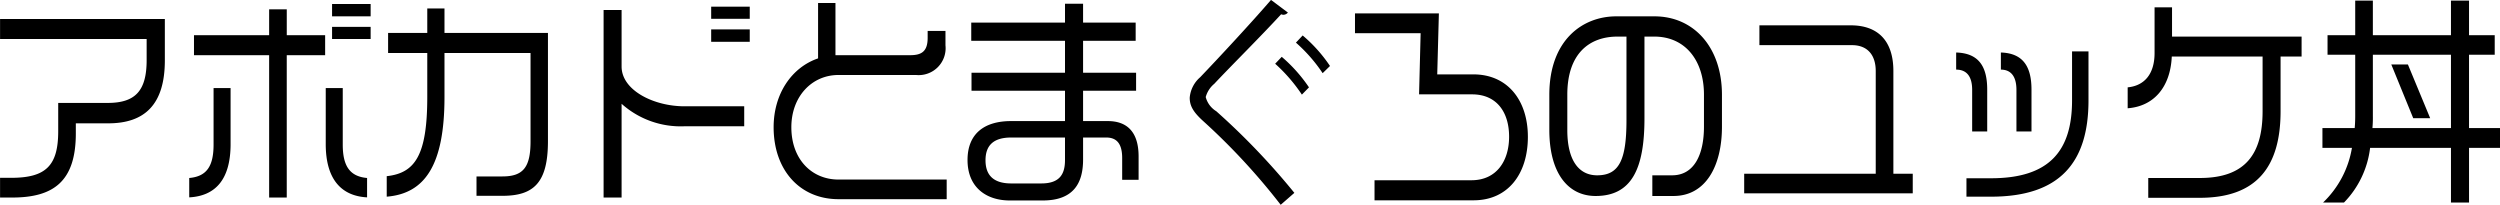 <svg xmlns="http://www.w3.org/2000/svg" width="289.059" height="23.68" viewBox="0 0 289.059 23.68">
  <defs>
    <style>
      .cls-1 {
        fill-rule: evenodd;
      }
    </style>
  </defs>
  <path id="アボカドとまぐろのユッケ丼" class="cls-1" d="M944.841,7842.89v-4.78H925.788v2.31h16.949v2.45c0,3.56-1.327,4.94-4.507,4.94h-5.718v3.27c0,3.96-1.395,5.39-5.443,5.39h-1.281v2.28h1.395c4.757,0,7.365-1.84,7.365-7.41v-1.17H938.3C942.485,7850.17,944.841,7848.02,944.841,7842.89Zm23.795-5.09v-1.43h-4.46v1.43h4.46Zm0,2.62v-1.4h-4.46v1.4h4.46Zm-0.412,18.31v-2.24c-2.036-.18-2.813-1.43-2.813-3.87v-6.53h-1.967v6.48C963.444,7856.62,965.228,7858.57,968.224,7858.73Zm-4.849-16.44v-2.31h-4.437v-2.99H956.9v2.99H948.21v2.31H956.9v16.46h2.036v-16.46h4.437Zm-10.933,10.28v-6.48h-1.967v6.53c0,2.49-.778,3.69-2.814,3.87v2.24C950.658,7858.57,952.442,7856.7,952.442,7852.57Zm36.695-.34v-12.51H977.174v-2.83h-1.99v2.83h-4.529v2.32h4.529v5.07c0,6.73-1.395,8.81-4.688,9.17v2.37c4.437-.36,6.678-3.69,6.678-11.52v-5.09h9.95v10.21c0,2.97-.823,4.06-3.248,4.06h-3v2.24h3C987.49,7858.55,989.137,7857.04,989.137,7852.23Zm23.333-14.15v-1.4h-4.46v1.4h4.46Zm0,2.66v-1.43h-4.46v1.43h4.46Zm-0.64,9.77v-2.31h-6.9c-3.57,0-7.278-1.85-7.278-4.6v-6.53h-2.081v21.68h2.081v-10.84a10.238,10.238,0,0,0,7.278,2.6h6.9Zm23.41,8.43v-2.27h-12.51c-3.09,0-5.45-2.34-5.45-6.05,0-3.54,2.36-6.04,5.45-6.04h8.96a3.114,3.114,0,0,0,3.41-3.43v-1.66h-2.06v0.8c0,1.59-.73,2-2.01,2h-8.65v-6.03h-2.01v6.4c-3.04,1.04-5.14,4.08-5.14,7.96,0,4.96,3.04,8.32,7.5,8.32h12.51Zm22.19-2.24V7854c0-2.99-1.48-4.09-3.56-4.09h-2.86v-3.51h6.13v-2.08h-6.13v-3.69h6.08v-2.11h-6.08v-2.18h-2.09v2.18h-10.84v2.11h10.84v3.69h-10.81v2.08h10.81v3.51h-6.24c-3.09,0-5.03,1.46-5.03,4.5,0,3.17,2.17,4.68,4.89,4.68h3.8c3.52,0,4.67-1.95,4.67-4.73v-2.55h2.67c1.19,0,1.85.68,1.85,2.37v2.52h1.9Zm-8.51-2.29c0,1.59-.57,2.71-2.74,2.71h-3.48c-1.83,0-2.97-.76-2.97-2.68,0-1.67.87-2.63,2.97-2.63h6.22v2.6Zm26.52,3.8a80.734,80.734,0,0,0-9.03-9.44,2.729,2.729,0,0,1-1.22-1.64,3.05,3.05,0,0,1,.99-1.53c1.87-2,5.44-5.54,7.73-8.04a0.876,0.876,0,0,0,.27.06,0.677,0.677,0,0,0,.51-0.26l-1.95-1.46c-2.19,2.55-6.1,6.76-8.19,8.94a3.512,3.512,0,0,0-1.21,2.37c0,0.94.41,1.66,1.56,2.7a74.892,74.892,0,0,1,8.96,9.68Zm0.18-17.37a17.861,17.861,0,0,1,3.09,3.53l0.85-.83a17.061,17.061,0,0,0-3.16-3.53Zm-2.4,2.44a18.793,18.793,0,0,1,3.09,3.57l0.82-.84a17.6,17.6,0,0,0-3.15-3.53Zm29.22,8.45c0-4.18-2.31-7.22-6.31-7.22h-4.17l0.19-7.05h-9.7v2.29h7.59l-0.18,7.07h6.13c2.86,0,4.28,2.08,4.28,4.89,0,2.83-1.47,5.04-4.35,5.04h-11.21v2.32h11.46C1100.11,7859.07,1102.44,7856.05,1102.44,7851.73Zm22.44-1.17v-3.69c0-5.51-3.27-9.07-7.8-9.07h-4.43c-3.87,0-7.73,2.73-7.73,9.07v4.06c0,4.94,2.12,7.64,5.35,7.64,4.16,0,5.65-3.14,5.65-8.97v-9.46h1.14c3.55,0,5.74,2.73,5.74,6.71v3.71c0,3.2-1.12,5.62-3.68,5.62h-2.29v2.39h2.45C1123.01,7858.57,1124.88,7855.09,1124.88,7850.56Zm-11.04-.75c0,4.6-.85,6.37-3.39,6.37-2.15,0-3.45-1.77-3.45-5.23v-4.1c0-4.74,2.54-6.71,5.81-6.71h1.03v9.67Zm33.1,8.45V7856h-2.24v-11.88c0-3.49-1.79-5.28-4.92-5.28h-10.57v2.29h10.71c1.8,0,2.74,1.16,2.74,2.99V7856h-15.21v2.26h19.49Zm13.73-7.15v-4.84c0-2.78-1.07-4.21-3.54-4.29v1.98c1.16,0,1.8.78,1.8,2.34v4.81h1.74Zm6.59-3.59v-5.67h-1.9v5.67c0,5.8-2.59,9-9.36,9h-2.85v2.13H1156C1163.94,7858.65,1167.26,7854.7,1167.26,7847.52Zm-11.71,3.59v-4.84c0-2.78-1.06-4.21-3.59-4.29v1.98c1.21,0,1.85.78,1.85,2.34v4.81h1.74Zm36.35-8.66v-2.31h-14.98v-3.38h-2.02v5.28c0,2.47-1.21,3.79-3.11,3.97v2.42c3.05-.23,4.94-2.47,5.1-5.98h10.5v6.32c0,4.91-1.96,7.72-7.25,7.72h-5.97v2.29h5.97c6.59,0,9.33-3.61,9.33-10.01v-6.32h2.43Zm22.95,10.56v-2.29h-3.59v-8.48h2.97v-2.26h-2.97v-4h-2.09v4h-9.03v-4h-2.04v4h-3.2v2.26h3.2v7.08c0,0.49-.02.96-0.06,1.4h-3.73v2.29h3.41a11.321,11.321,0,0,1-3.34,6.32h2.42a10.887,10.887,0,0,0,3.02-6.32h9.35v6.32h2.09v-6.32h3.59Zm-5.68-2.29h-9.08a13.2,13.2,0,0,0,.05-1.4v-7.08h9.03v8.48Zm-2.4-1.14-2.58-6.22h-1.92l2.54,6.22h1.96Z" transform="translate(-925.781 -7835.91)"/>
</svg>
